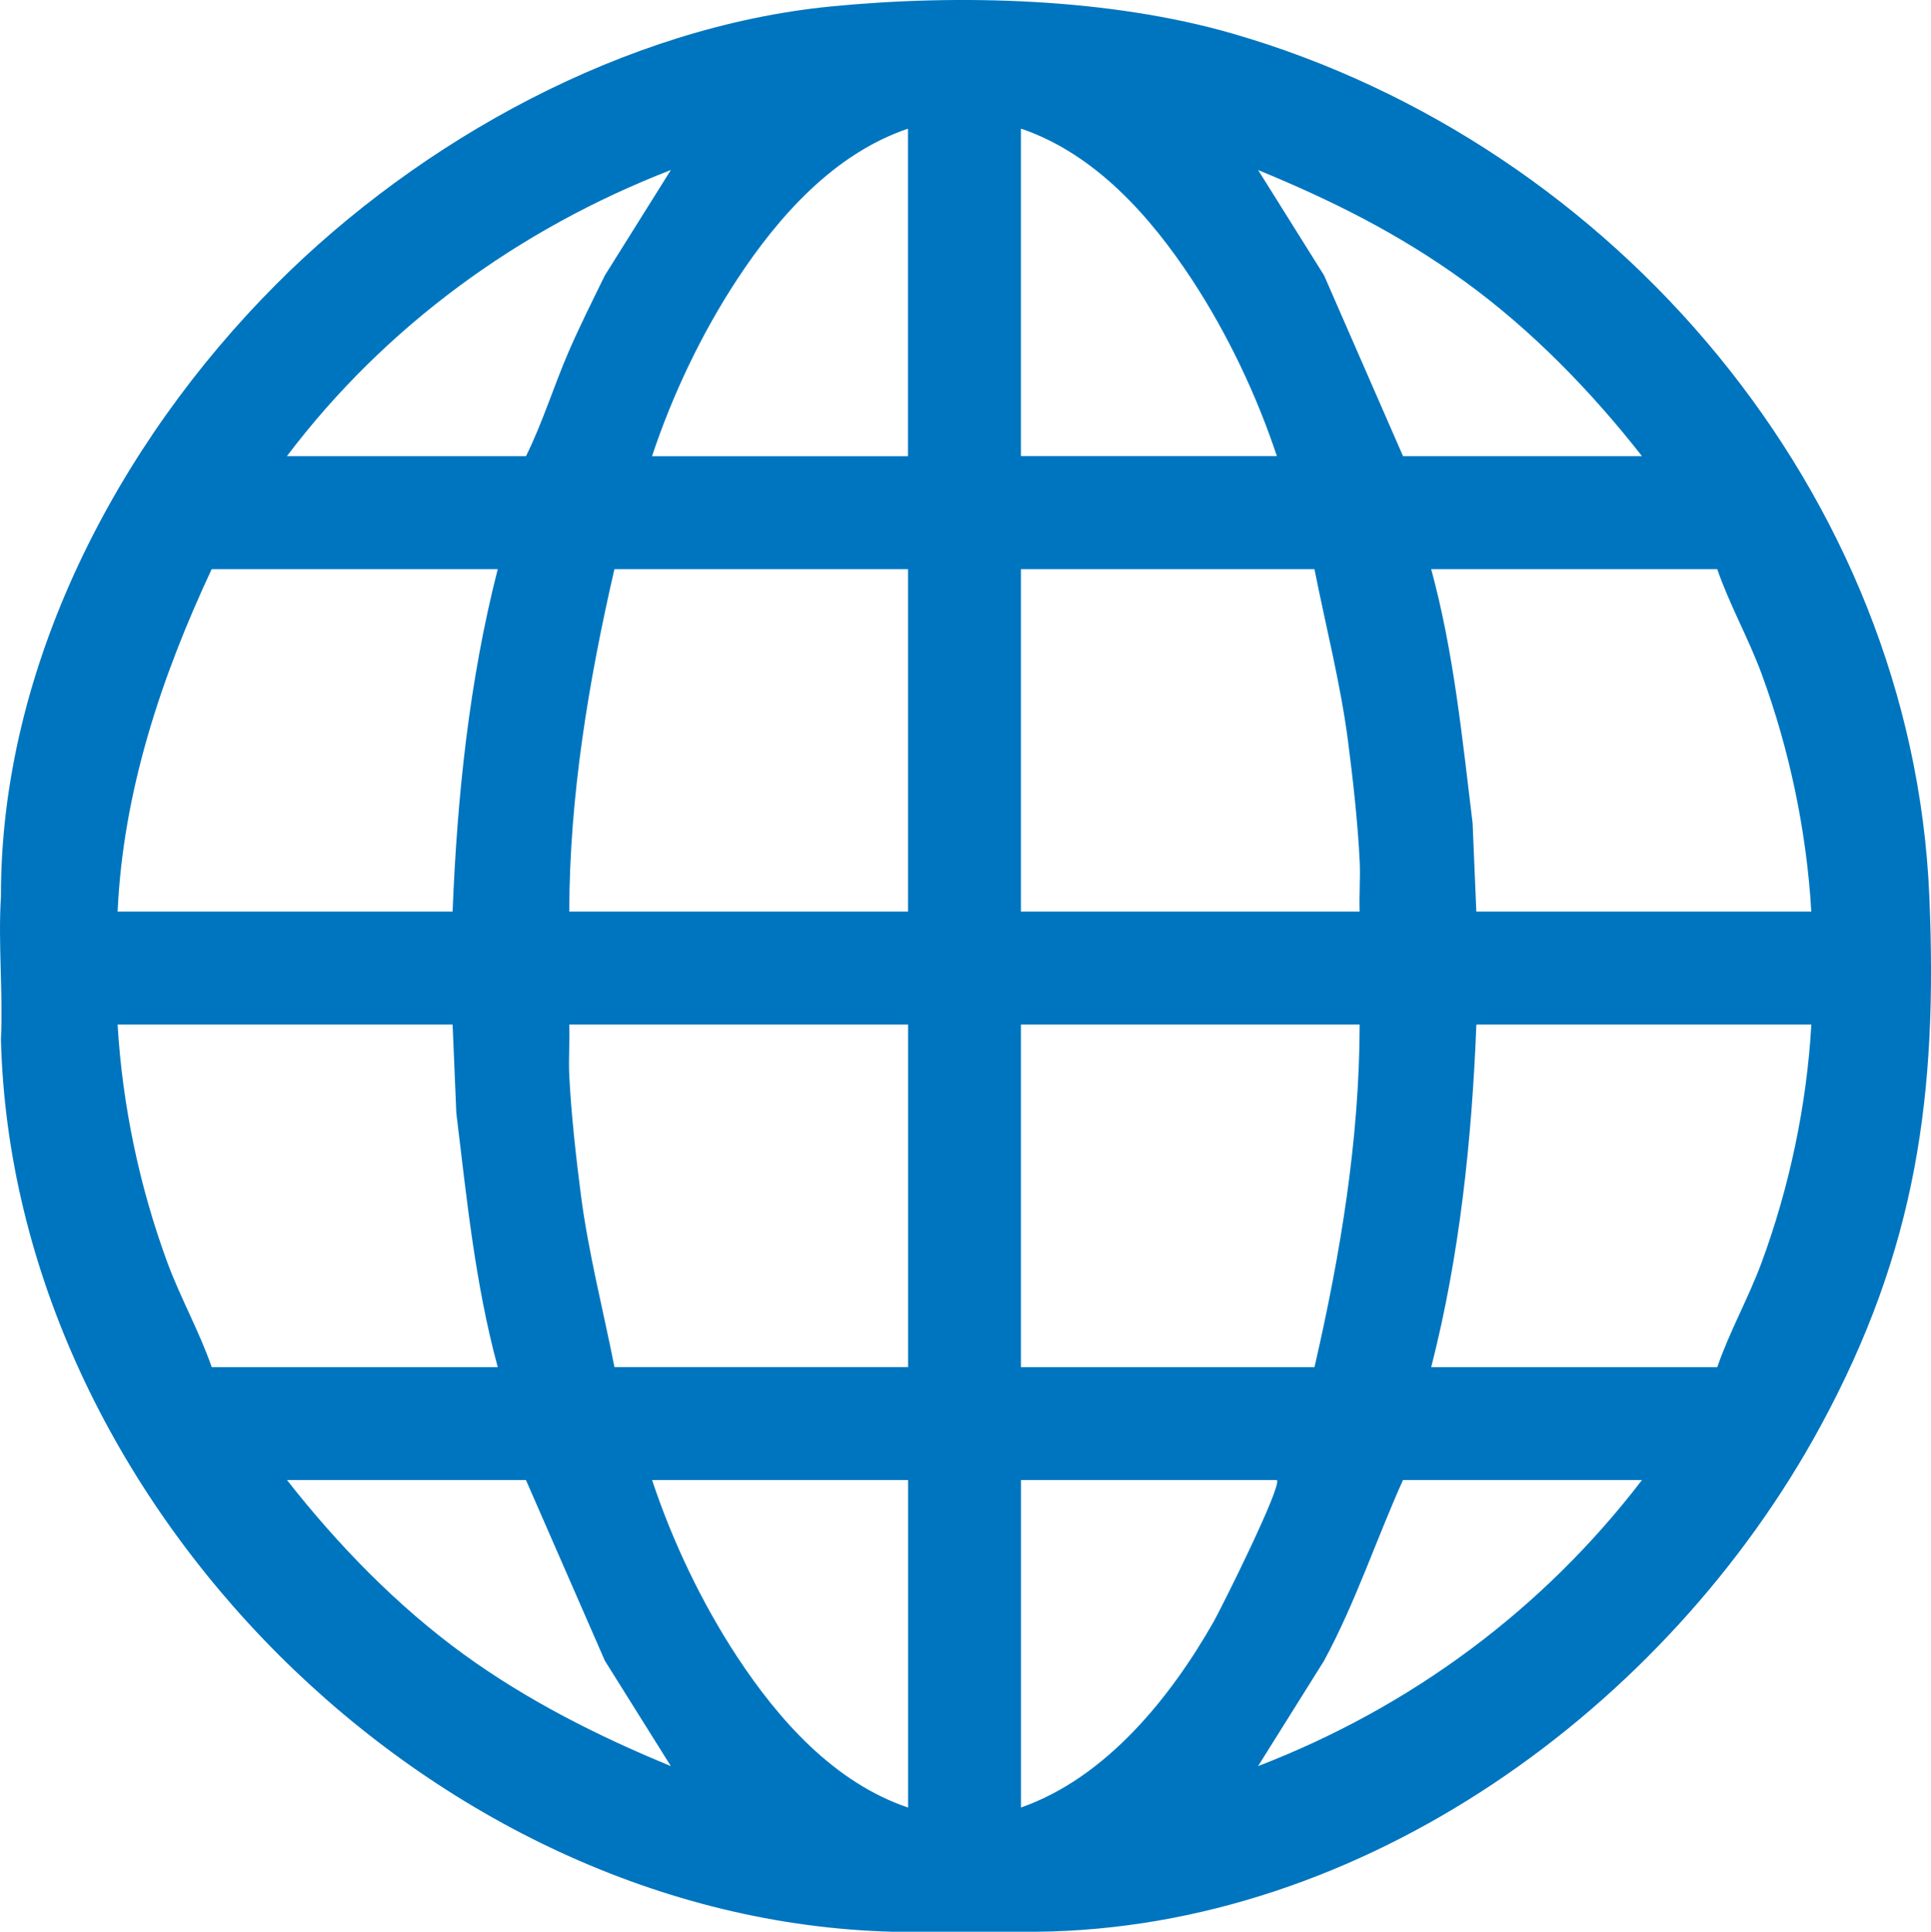 <?xml version="1.0" encoding="UTF-8"?><svg id="Layer_2" xmlns="http://www.w3.org/2000/svg" viewBox="0 0 409.63 409.74"><defs><style>.cls-1{fill:#0075bf;}</style></defs><g id="Layer_1-2"><path class="cls-1" d="M219.77,409.74h-30.34C91.53,407.29,2.67,318.4.2,220.51c.46-9.96-.62-20.45,0-30.34-.11-48.58,24.54-95.95,58.38-129.86C89.2,29.63,132.75,5.64,176.28,1.37c27.16-2.67,59.09-1.8,85.28,5.78,81.07,23.48,144.07,97.66,147.71,182.81,1.81,42.2-2.69,75.04-23.13,112.65-32.46,59.71-97.06,106.53-166.37,107.13ZM192.62,27.29c-15.66,5.3-27.44,18.56-36.27,32-7.5,11.41-13.74,24.52-18.03,37.47h54.29V27.29ZM270.87,96.75c-4.29-12.95-10.53-26.05-18.03-37.47-8.83-13.44-20.61-26.7-36.27-32v69.46h54.29ZM60.88,96.75h50.7c3.5-7.04,5.87-14.79,9.03-22.11,2.38-5.49,5.08-10.87,7.71-16.24l13.99-22.34c-32.24,12.5-60.58,33.11-81.44,60.68ZM348.32,96.75c-10.76-13.74-23.43-26.78-37.6-37.05s-28.47-17.31-43.83-23.63l13.99,22.34,16.75,38.34h50.7ZM105.59,120.71h-60.68c-10.69,22.85-18.81,47.17-19.96,72.66h71.06c.97-24.44,3.52-48.96,9.58-72.66ZM192.62,120.71h-62.28c-5.48,23.84-9.54,48.17-9.58,72.66h71.86v-72.66ZM278.85,120.71h-62.28v72.66h71.86c-.13-3.57.18-7.21,0-10.79-.38-7.9-1.44-17.49-2.48-25.46-1.6-12.24-4.72-24.33-7.11-36.41ZM364.28,120.71h-60.68c4.79,17.59,6.59,35.81,8.79,53.89l.79,18.77h71.06c-1-17.1-4.65-34.47-10.57-50.51-2.79-7.55-6.76-14.55-9.39-22.15ZM96.01,217.32H24.95c1,17.1,4.65,34.47,10.57,50.51,2.79,7.55,6.76,14.55,9.39,22.15h60.68c-4.79-17.59-6.59-35.81-8.79-53.89l-.79-18.77ZM192.62,217.32h-71.86c.13,3.57-.18,7.21,0,10.79.38,7.9,1.44,17.49,2.48,25.46,1.6,12.24,4.72,24.33,7.11,36.41h62.28v-72.66ZM288.43,217.32h-71.86v72.66h62.28c5.48-23.84,9.54-48.17,9.58-72.66ZM384.25,217.32h-71.06c-.97,24.44-3.52,48.96-9.58,72.66h60.68c2.62-7.6,6.6-14.6,9.39-22.15,5.93-16.04,9.58-33.4,10.57-50.51ZM111.58,313.93h-50.7c10.76,13.74,23.43,26.78,37.6,37.05,13.49,9.77,28.47,17.31,43.83,23.63l-13.99-22.34-16.75-38.34ZM192.62,313.93h-54.29c4.29,12.95,10.53,26.05,18.03,37.47,8.83,13.44,20.61,26.7,36.27,32v-69.46ZM270.87,313.93h-54.29v69.46c18.03-6.32,31.67-23.23,40.86-39.38,1.72-3.03,14.63-28.95,13.43-30.08ZM348.32,313.93h-50.7c-5.68,12.62-10.09,26.04-16.75,38.34l-13.99,22.34c32.36-12.46,60.39-33.18,81.44-60.68Z"/></g></svg>